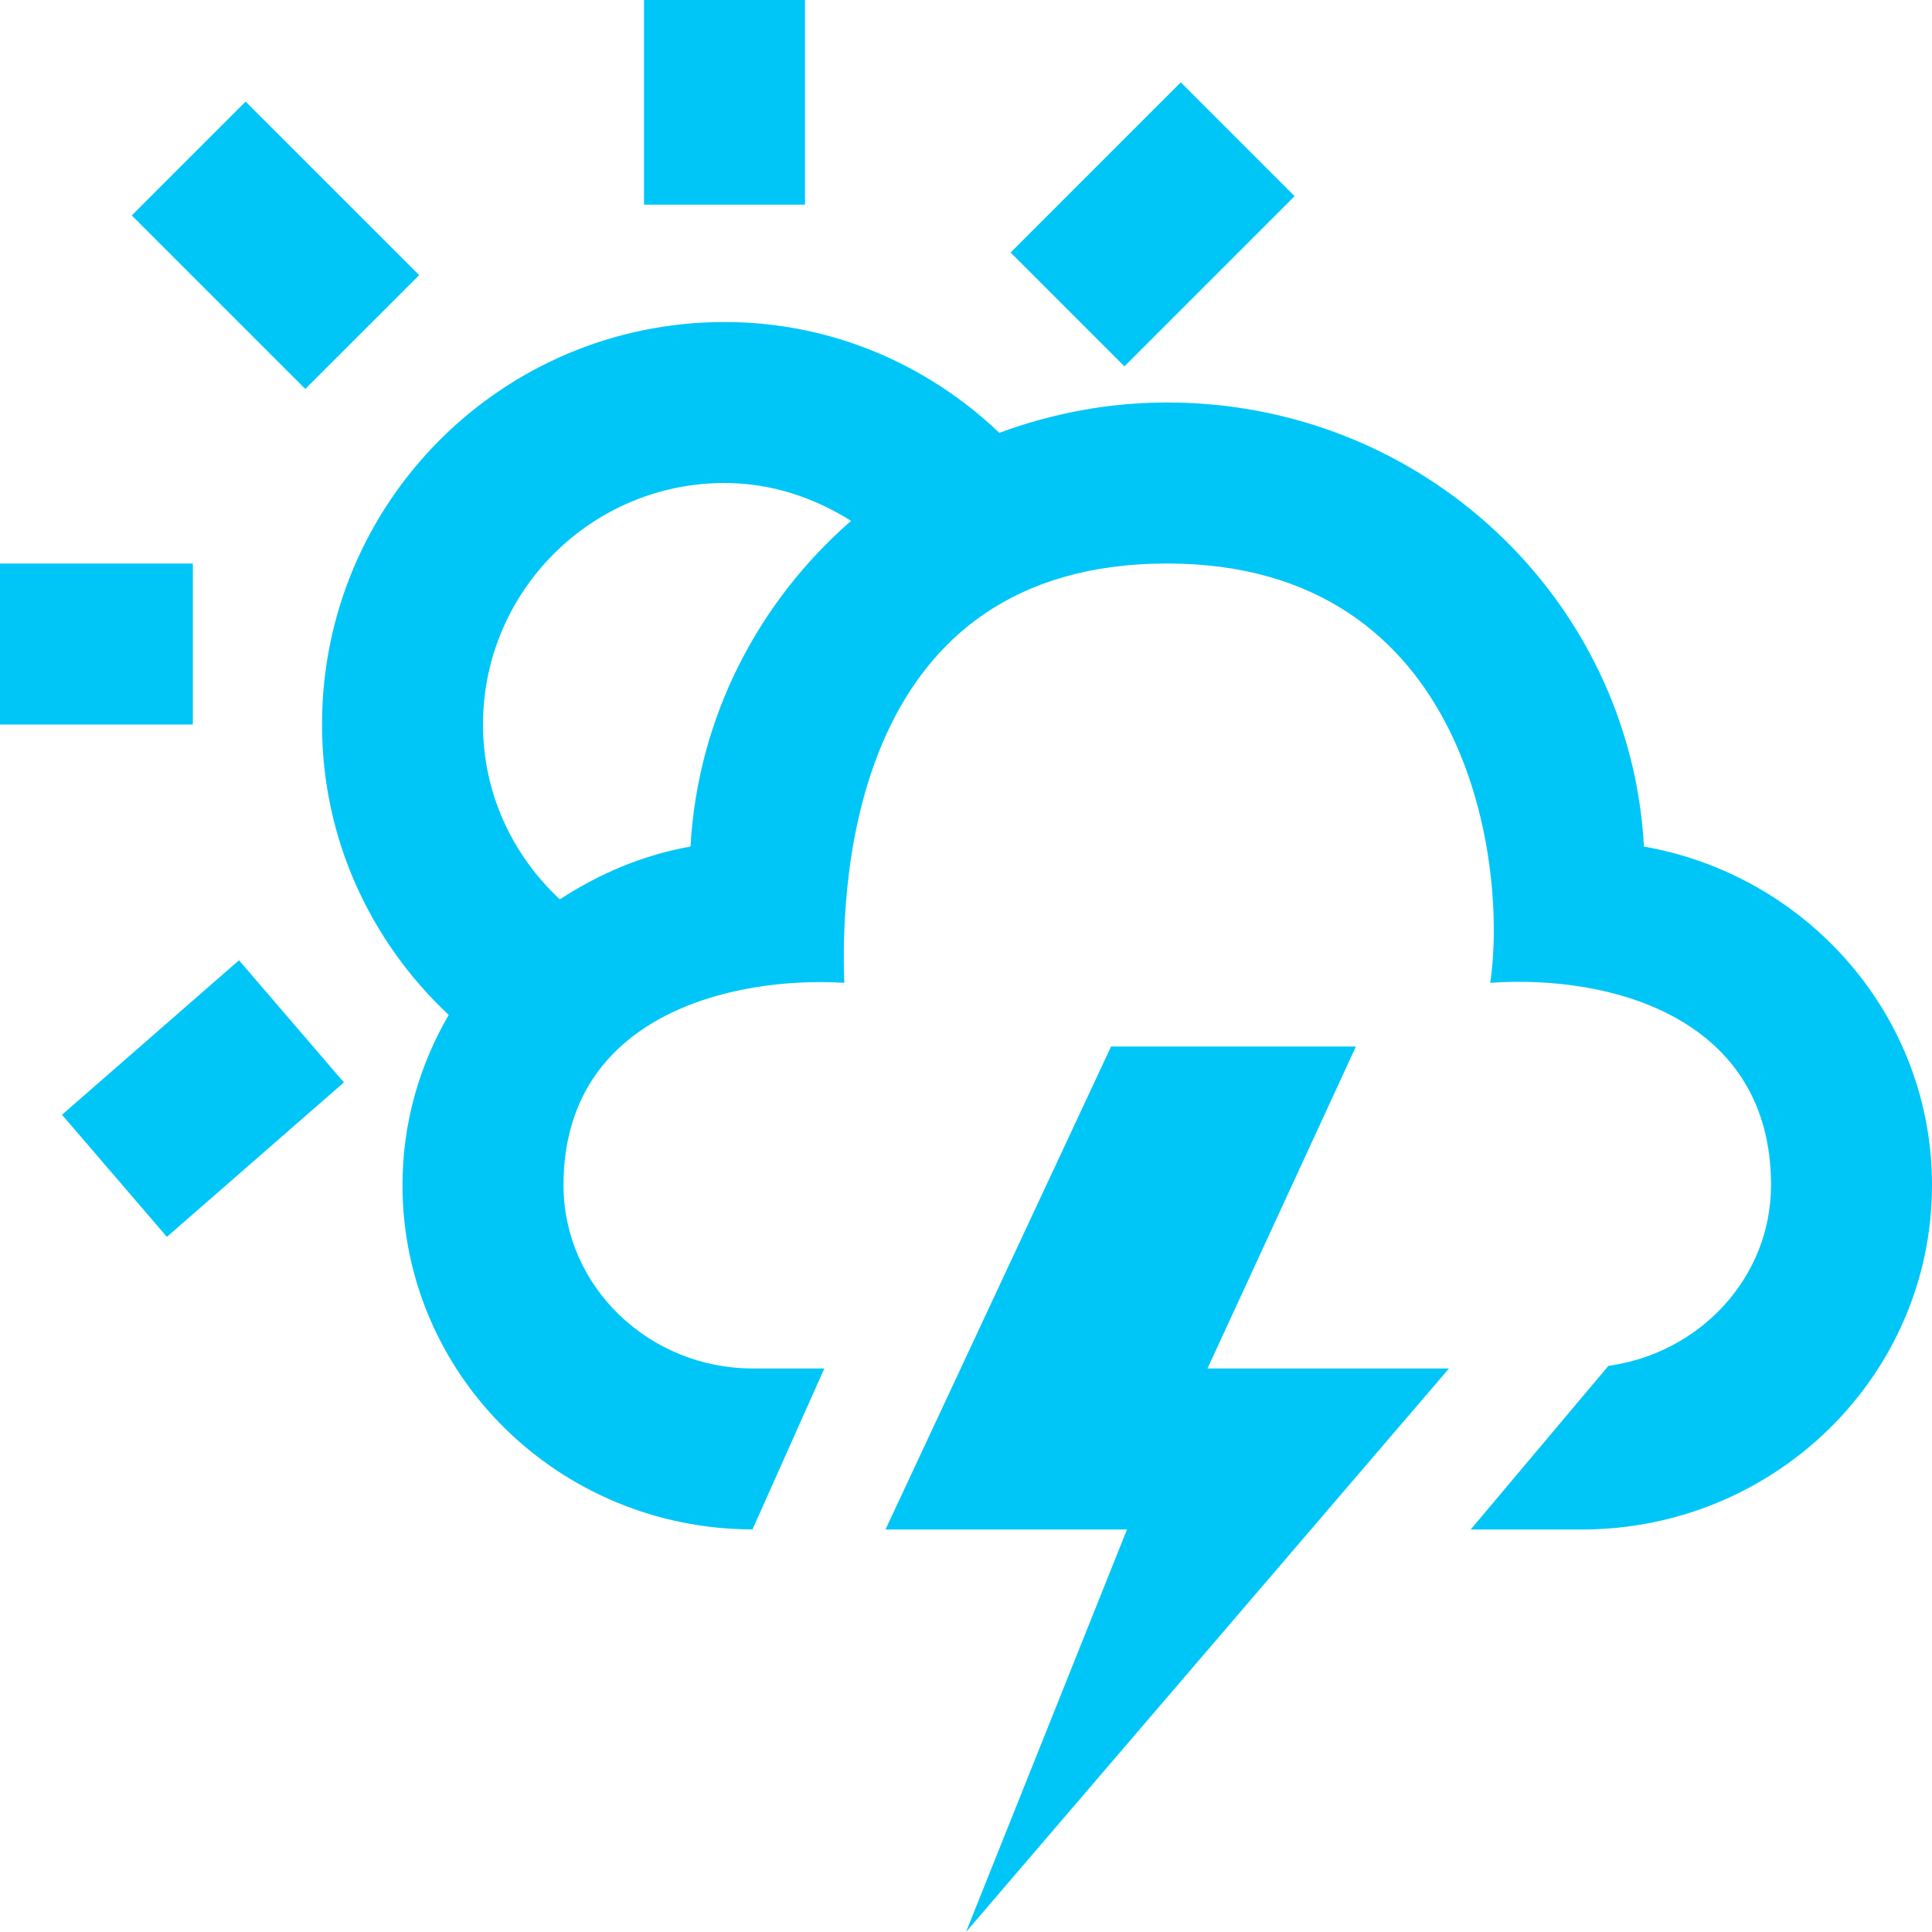 <svg width="34" height="34" viewBox="0 0 34 34" fill="none" xmlns="http://www.w3.org/2000/svg">
<g clip-path="url(#clip0_313_16)">
<path d="M21.25 24.083H25.5L17 34L19.833 26.917H15.583L19.553 18.417H23.862L21.25 24.083ZM14.167 0H11.333V3.601H14.167V0ZM7.377 4.842L4.322 1.788L2.319 3.791L5.373 6.845L7.377 4.842ZM22.783 3.452L20.78 1.449L17.785 4.444L19.788 6.447L22.783 3.452ZM3.394 9.917H0V12.75H3.394V9.917ZM1.091 19.618L2.937 21.767L6.052 19.049L4.206 16.899L1.091 19.618ZM28.931 14.898C28.692 10.544 25.035 7.083 20.542 7.083C19.499 7.083 18.505 7.277 17.587 7.617C16.324 6.415 14.631 5.667 12.75 5.667C8.837 5.667 5.667 8.837 5.667 12.75C5.667 14.774 6.529 16.578 7.896 17.861C7.382 18.745 7.083 19.764 7.083 20.856C7.083 24.2 9.839 26.91 13.243 26.915L14.507 24.083H13.252C11.414 24.083 9.917 22.637 9.917 20.856C9.917 17.856 12.897 17.177 14.858 17.296C14.787 15.377 15.052 9.917 20.542 9.917C25.884 9.917 26.533 15.259 26.225 17.296C28.363 17.147 31.167 17.915 31.167 20.856C31.167 22.48 29.919 23.813 28.305 24.037L25.881 26.917H27.832C31.239 26.917 34 24.202 34 20.856C34 17.88 31.811 15.406 28.931 14.898ZM12.152 14.898C11.311 15.046 10.539 15.379 9.853 15.827C9.024 15.056 8.5 13.968 8.5 12.75C8.5 10.407 10.407 8.5 12.75 8.5C13.575 8.5 14.327 8.758 14.977 9.166C13.348 10.588 12.278 12.617 12.152 14.898Z" fill="#00C6F8"/>
</g>
<defs>
<clipPath id="clip0_313_16">
<rect width="34" height="34" fill="white"/>
</clipPath>
</defs>
</svg>
